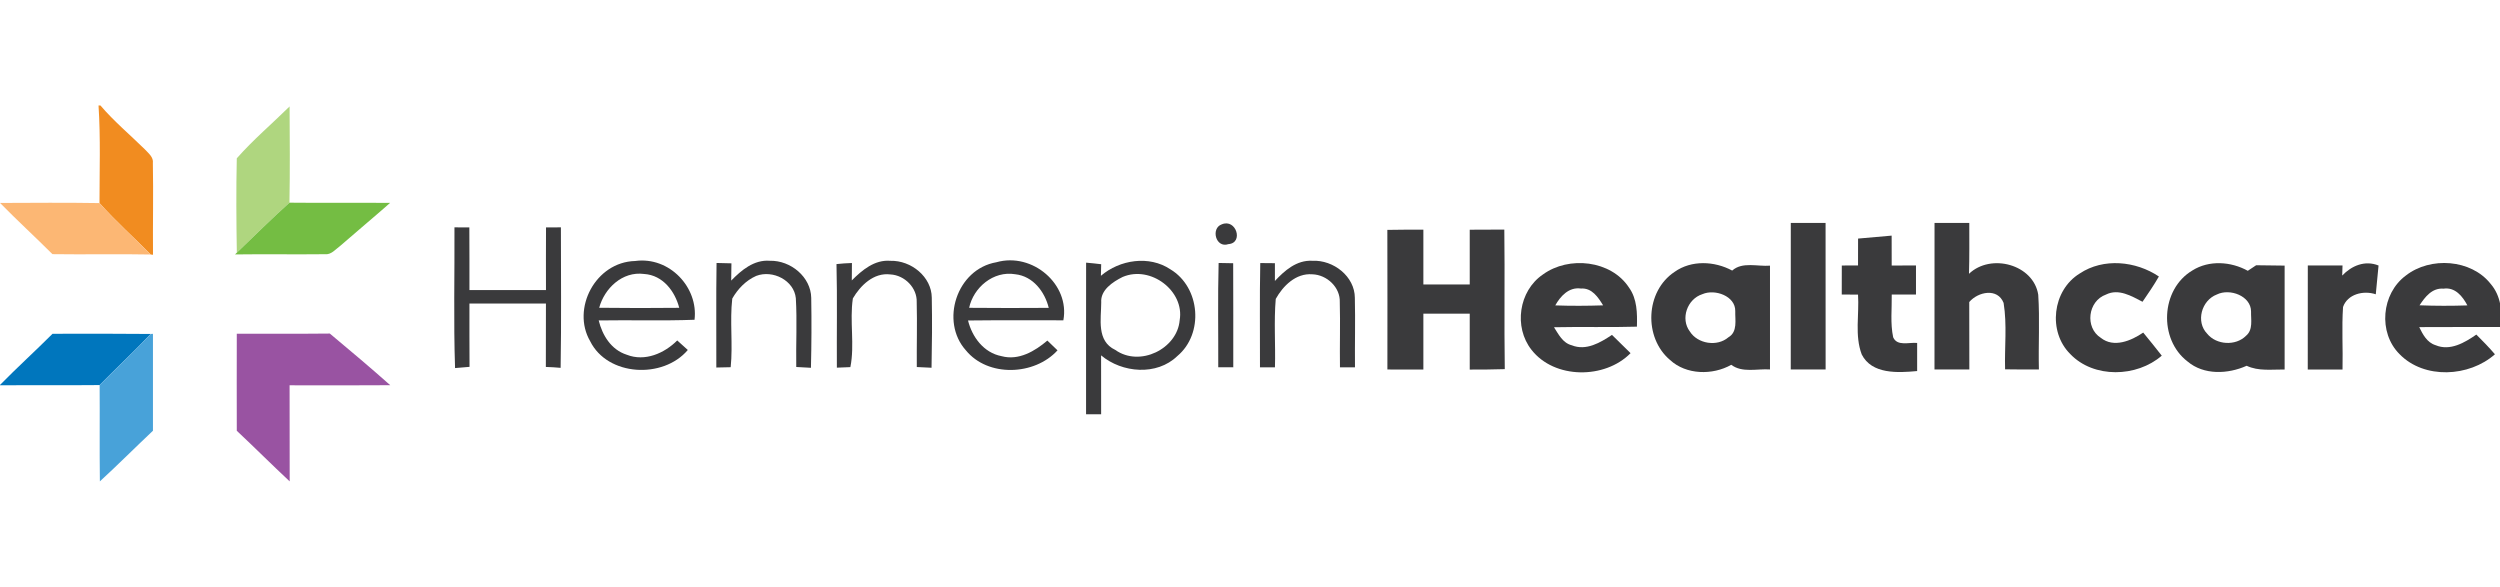 <?xml version="1.0" encoding="UTF-8"?>
<svg xmlns="http://www.w3.org/2000/svg" width="213" height="50" viewBox="0 0 213 50" fill="none">
  <g clip-path="url(#clip0_2_122)">
    <path d="M8.394 8.986H8.556C9.706 10.335 11.076 11.479 12.34 12.723C12.649 13.062 13.095 13.39 13.024 13.901C13.075 16.502 13.012 19.106 13.036 21.707L12.842 21.684C11.388 20.22 9.848 18.839 8.477 17.303C8.477 14.53 8.576 11.754 8.394 8.986Z" fill="#F18C20"></path>
    <path d="M20.174 13.489C21.556 11.918 23.176 10.545 24.673 9.069C24.689 11.804 24.712 14.534 24.661 17.268C23.128 18.649 21.663 20.098 20.178 21.528C20.134 18.847 20.114 16.166 20.174 13.489Z" fill="#AFD67F"></path>
    <path d="M0.004 17.291C2.828 17.28 5.653 17.257 8.477 17.303C9.848 18.839 11.388 20.22 12.842 21.684C10.049 21.627 7.257 21.696 4.468 21.654C2.994 20.182 1.458 18.775 0.004 17.291Z" fill="#FCB774"></path>
    <path d="M20.178 21.528C21.663 20.098 23.128 18.649 24.661 17.268C27.521 17.299 30.377 17.261 33.237 17.287C31.835 18.523 30.397 19.717 28.991 20.945C28.588 21.234 28.22 21.734 27.651 21.658C25.111 21.688 22.567 21.642 20.023 21.677L20.178 21.528Z" fill="#74BD43"></path>
    <path d="M104.096 19.114C105.32 18.596 105.976 20.704 104.66 20.8C103.578 21.169 103.14 19.446 104.096 19.114Z" fill="#3A3A3C"></path>
    <path d="M152.576 18.996H155.539C155.543 23.156 155.535 27.32 155.543 31.481C154.551 31.485 153.56 31.485 152.572 31.481C152.58 27.32 152.572 23.156 152.576 18.996Z" fill="#3A3A3C"></path>
    <path d="M164.822 18.996H167.784C167.784 20.441 167.8 21.883 167.757 23.328C169.633 21.543 173.259 22.538 173.658 25.113C173.797 27.233 173.662 29.361 173.714 31.481C172.754 31.488 171.79 31.477 170.834 31.466C170.779 29.582 171.012 27.679 170.708 25.81C170.198 24.51 168.539 24.849 167.78 25.73C167.792 27.645 167.777 29.563 167.788 31.481C166.797 31.485 165.805 31.485 164.818 31.481C164.822 27.32 164.818 23.156 164.822 18.996Z" fill="#3A3A3C"></path>
    <path d="M38.72 19.37C39.036 19.373 39.672 19.373 39.988 19.377C40 21.154 39.996 22.935 39.996 24.716C42.168 24.716 44.341 24.72 46.517 24.712C46.514 22.935 46.51 21.154 46.521 19.377C46.837 19.373 47.473 19.373 47.789 19.37C47.789 23.362 47.833 27.351 47.766 31.34C47.347 31.302 46.924 31.275 46.506 31.264C46.517 29.464 46.514 27.66 46.514 25.86H39.996C39.996 27.66 39.992 29.456 40.004 31.256C39.593 31.283 39.182 31.317 38.771 31.359C38.637 27.366 38.74 23.366 38.72 19.37Z" fill="#3A3A3C"></path>
    <path d="M118.202 19.587C119.221 19.568 120.244 19.564 121.271 19.568V24.239H125.221V19.572C126.205 19.568 127.184 19.564 128.168 19.56C128.219 23.526 128.148 27.488 128.207 31.45C127.212 31.485 126.217 31.488 125.221 31.488V26.722C123.902 26.718 122.586 26.718 121.271 26.722V31.485C120.248 31.485 119.225 31.485 118.206 31.481C118.206 27.515 118.217 23.553 118.202 19.587Z" fill="#3A3A3C"></path>
    <path d="M158.308 20.327C159.26 20.235 160.212 20.151 161.168 20.075C161.164 20.925 161.172 21.772 161.172 22.622C161.859 22.622 162.55 22.619 163.242 22.619C163.238 23.446 163.238 24.27 163.242 25.097C162.55 25.097 161.863 25.093 161.176 25.097C161.196 26.306 161.045 27.542 161.298 28.735C161.638 29.529 162.669 29.147 163.341 29.22C163.341 30.02 163.337 30.817 163.341 31.614C161.693 31.767 159.477 31.897 158.62 30.2C158.008 28.579 158.415 26.794 158.304 25.101C157.842 25.097 157.38 25.093 156.917 25.093C156.917 24.27 156.921 23.446 156.921 22.622C157.38 22.619 157.842 22.615 158.304 22.615C158.308 21.852 158.3 21.089 158.308 20.327Z" fill="#3A3A3C"></path>
    <path d="M50.282 29.071C48.67 26.306 50.732 22.325 54.114 22.237C57.041 21.837 59.514 24.495 59.174 27.244C56.452 27.347 53.73 27.256 51.009 27.301C51.317 28.556 52.064 29.799 53.399 30.223C54.947 30.836 56.614 30.097 57.7 29.006C57.926 29.208 58.376 29.616 58.601 29.818C56.496 32.308 51.767 32.064 50.282 29.071ZM51.052 26.222C53.324 26.253 55.599 26.249 57.87 26.226C57.511 24.834 56.492 23.446 54.884 23.343C53.016 23.091 51.491 24.586 51.052 26.222Z" fill="#3A3A3C"></path>
    <path d="M61.05 22.405C61.366 22.413 61.998 22.428 62.318 22.436C62.31 22.805 62.303 23.541 62.298 23.907C63.156 23.027 64.234 22.111 65.581 22.218C67.379 22.172 69.085 23.61 69.117 25.372C69.152 27.359 69.14 29.349 69.093 31.336C68.674 31.313 68.259 31.29 67.841 31.267C67.809 29.315 67.92 27.355 67.805 25.406C67.655 23.896 65.846 22.965 64.428 23.507C63.547 23.896 62.852 24.624 62.389 25.437C62.168 27.378 62.453 29.342 62.255 31.286C61.951 31.294 61.335 31.309 61.031 31.313C61.042 28.346 61.003 25.376 61.05 22.405Z" fill="#3A3A3C"></path>
    <path d="M71.269 22.5C71.704 22.451 72.142 22.424 72.585 22.409C72.581 22.779 72.577 23.522 72.573 23.892C73.442 23.023 74.516 22.108 75.864 22.222C77.645 22.176 79.371 23.595 79.387 25.357C79.427 27.347 79.407 29.338 79.367 31.332C78.949 31.309 78.53 31.29 78.111 31.271C78.095 29.425 78.151 27.584 78.103 25.738C78.147 24.537 77.092 23.446 75.856 23.381C74.43 23.206 73.304 24.334 72.664 25.425C72.375 27.358 72.834 29.384 72.451 31.279C72.162 31.29 71.589 31.313 71.301 31.325C71.281 28.384 71.341 25.44 71.269 22.5Z" fill="#3A3A3C"></path>
    <path d="M82.287 29.841C80.09 27.389 81.496 22.931 84.89 22.344C87.967 21.471 91.174 24.232 90.598 27.29C87.892 27.298 85.182 27.271 82.476 27.305C82.82 28.697 83.799 30.051 85.332 30.345C86.798 30.741 88.18 29.914 89.235 29.017C89.519 29.296 89.808 29.574 90.1 29.849C88.141 32.003 84.167 32.156 82.287 29.841ZM82.571 26.226C84.83 26.249 87.094 26.245 89.353 26.23C89.022 24.88 88.03 23.53 86.501 23.366C84.625 23.049 82.934 24.51 82.571 26.226Z" fill="#3A3A3C"></path>
    <path d="M92.537 22.378C92.968 22.416 93.394 22.458 93.821 22.512C93.817 22.76 93.805 23.252 93.797 23.499C95.397 22.127 97.906 21.734 99.719 22.947C102.274 24.483 102.583 28.438 100.307 30.337C98.561 32.03 95.603 31.782 93.813 30.276C93.821 31.95 93.817 33.624 93.817 35.298C93.493 35.298 92.853 35.294 92.533 35.294C92.537 30.989 92.525 26.684 92.537 22.378ZM95.654 23.595C94.793 24.022 93.746 24.72 93.825 25.768C93.821 27.179 93.406 29.048 95.018 29.811C97.115 31.305 100.311 29.715 100.509 27.275C100.935 24.804 98.048 22.58 95.654 23.595Z" fill="#3A3A3C"></path>
    <path d="M103.827 22.405C104.139 22.413 104.759 22.424 105.067 22.428C105.083 25.383 105.071 28.339 105.075 31.294C104.755 31.294 104.115 31.294 103.795 31.29C103.807 28.331 103.748 25.368 103.827 22.405Z" fill="#3A3A3C"></path>
    <path d="M107.374 22.413C107.686 22.416 108.31 22.42 108.622 22.424V23.938C109.444 23.053 110.475 22.146 111.802 22.218C113.627 22.131 115.425 23.564 115.433 25.372C115.48 27.343 115.425 29.319 115.444 31.294H114.165C114.137 29.441 114.2 27.587 114.149 25.738C114.2 24.499 113.07 23.408 111.806 23.37C110.4 23.259 109.306 24.369 108.694 25.467C108.528 27.404 108.682 29.353 108.626 31.294H107.35C107.358 28.335 107.315 25.372 107.374 22.413Z" fill="#3A3A3C"></path>
    <path d="M131.458 23.385C133.667 21.776 137.269 22.176 138.786 24.495C139.489 25.467 139.497 26.691 139.465 27.831C137.111 27.904 134.753 27.828 132.399 27.881C132.786 28.476 133.141 29.223 133.915 29.418C135.144 29.914 136.357 29.185 137.34 28.533C137.866 29.052 138.395 29.567 138.924 30.089C136.74 32.316 132.434 32.312 130.483 29.803C128.958 27.873 129.389 24.788 131.458 23.385ZM132.509 26.02C133.864 26.07 135.227 26.062 136.586 26.016C136.163 25.334 135.646 24.518 134.69 24.582C133.663 24.438 132.944 25.242 132.509 26.02Z" fill="#3A3A3C"></path>
    <path d="M142.673 23.164C144.103 22.146 146.074 22.237 147.583 23.053C148.448 22.279 149.74 22.721 150.803 22.634C150.795 25.582 150.799 28.529 150.803 31.477C149.708 31.401 148.436 31.786 147.504 31.081C145.904 31.984 143.665 31.942 142.286 30.669C140.03 28.766 140.177 24.819 142.673 23.164ZM145.043 25.063C143.744 25.475 143.159 27.164 143.973 28.239C144.636 29.296 146.299 29.567 147.259 28.739C148.065 28.274 147.82 27.259 147.844 26.504C147.868 25.227 146.114 24.594 145.043 25.063Z" fill="#3A3A3C"></path>
    <path d="M177.194 23.301C179.216 21.955 181.974 22.237 183.937 23.557C183.51 24.3 183.028 25.006 182.542 25.711C181.606 25.227 180.504 24.56 179.43 25.097C177.885 25.646 177.609 27.908 178.991 28.785C180.097 29.666 181.586 29.029 182.602 28.335C183.139 28.983 183.664 29.643 184.182 30.303C182.053 32.152 178.387 32.255 176.392 30.169C174.46 28.262 174.851 24.735 177.194 23.301Z" fill="#3A3A3C"></path>
    <path d="M186.793 23.042C188.215 22.146 190.079 22.279 191.513 23.072L192.224 22.599C193.03 22.615 193.84 22.619 194.65 22.63C194.646 25.582 194.642 28.529 194.65 31.481C193.563 31.47 192.426 31.641 191.415 31.164C189.823 31.881 187.761 31.973 186.374 30.794C183.901 28.899 184.083 24.651 186.793 23.042ZM188.875 25.09C187.559 25.593 187.065 27.416 188.049 28.43C188.827 29.395 190.482 29.498 191.363 28.606C191.979 28.091 191.77 27.233 191.79 26.543C191.79 25.219 189.989 24.541 188.875 25.09Z" fill="#3A3A3C"></path>
    <path d="M199.556 23.477C200.358 22.638 201.495 22.153 202.653 22.622C202.574 23.438 202.487 24.255 202.416 25.074C201.361 24.716 199.998 25.067 199.627 26.157C199.508 27.927 199.627 29.708 199.583 31.485H196.621C196.621 28.529 196.617 25.574 196.625 22.619H199.583C199.576 22.836 199.56 23.263 199.556 23.477Z" fill="#3A3A3C"></path>
    <path d="M204.983 23.473C207.069 21.844 210.545 22.081 212.204 24.186C213.085 25.204 213.212 26.588 213.062 27.862C210.747 27.87 208.432 27.851 206.117 27.87C206.429 28.495 206.773 29.181 207.512 29.41C208.752 29.933 210 29.185 210.984 28.506C211.529 29.052 212.07 29.601 212.568 30.184C210.379 32.125 206.544 32.335 204.442 30.173C202.601 28.339 202.89 25.017 204.983 23.473ZM206.145 26.012C207.504 26.066 208.862 26.066 210.221 26.02C209.826 25.265 209.186 24.445 208.187 24.594C207.211 24.51 206.603 25.315 206.145 26.012Z" fill="#3A3A3C"></path>
    <path d="M4.476 28.438C7.264 28.426 10.057 28.43 12.846 28.453C11.432 29.94 9.931 31.347 8.489 32.808C5.661 32.835 2.828 32.808 0 32.823V32.797C1.458 31.313 3.002 29.91 4.476 28.438Z" fill="#0076BD"></path>
    <path d="M12.846 28.453L13.032 28.442C13.04 31.191 13.04 33.944 13.032 36.698C11.515 38.128 10.045 39.603 8.509 41.014C8.473 38.28 8.509 35.542 8.489 32.808C9.931 31.347 11.432 29.94 12.846 28.453Z" fill="#48A2D9"></path>
    <path d="M20.17 28.434C22.812 28.426 25.455 28.449 28.102 28.419C29.836 29.868 31.562 31.321 33.249 32.819C30.389 32.842 27.533 32.831 24.673 32.827C24.681 35.557 24.673 38.284 24.681 41.014C23.16 39.596 21.691 38.124 20.174 36.702C20.162 33.944 20.174 31.191 20.174 28.434H20.17Z" fill="#9953A2"></path>
  </g>
  <defs>
    <clipPath id="clip0_2_122">
      <rect width="213" height="50" fill="white"></rect>
    </clipPath>
  </defs>
</svg>
